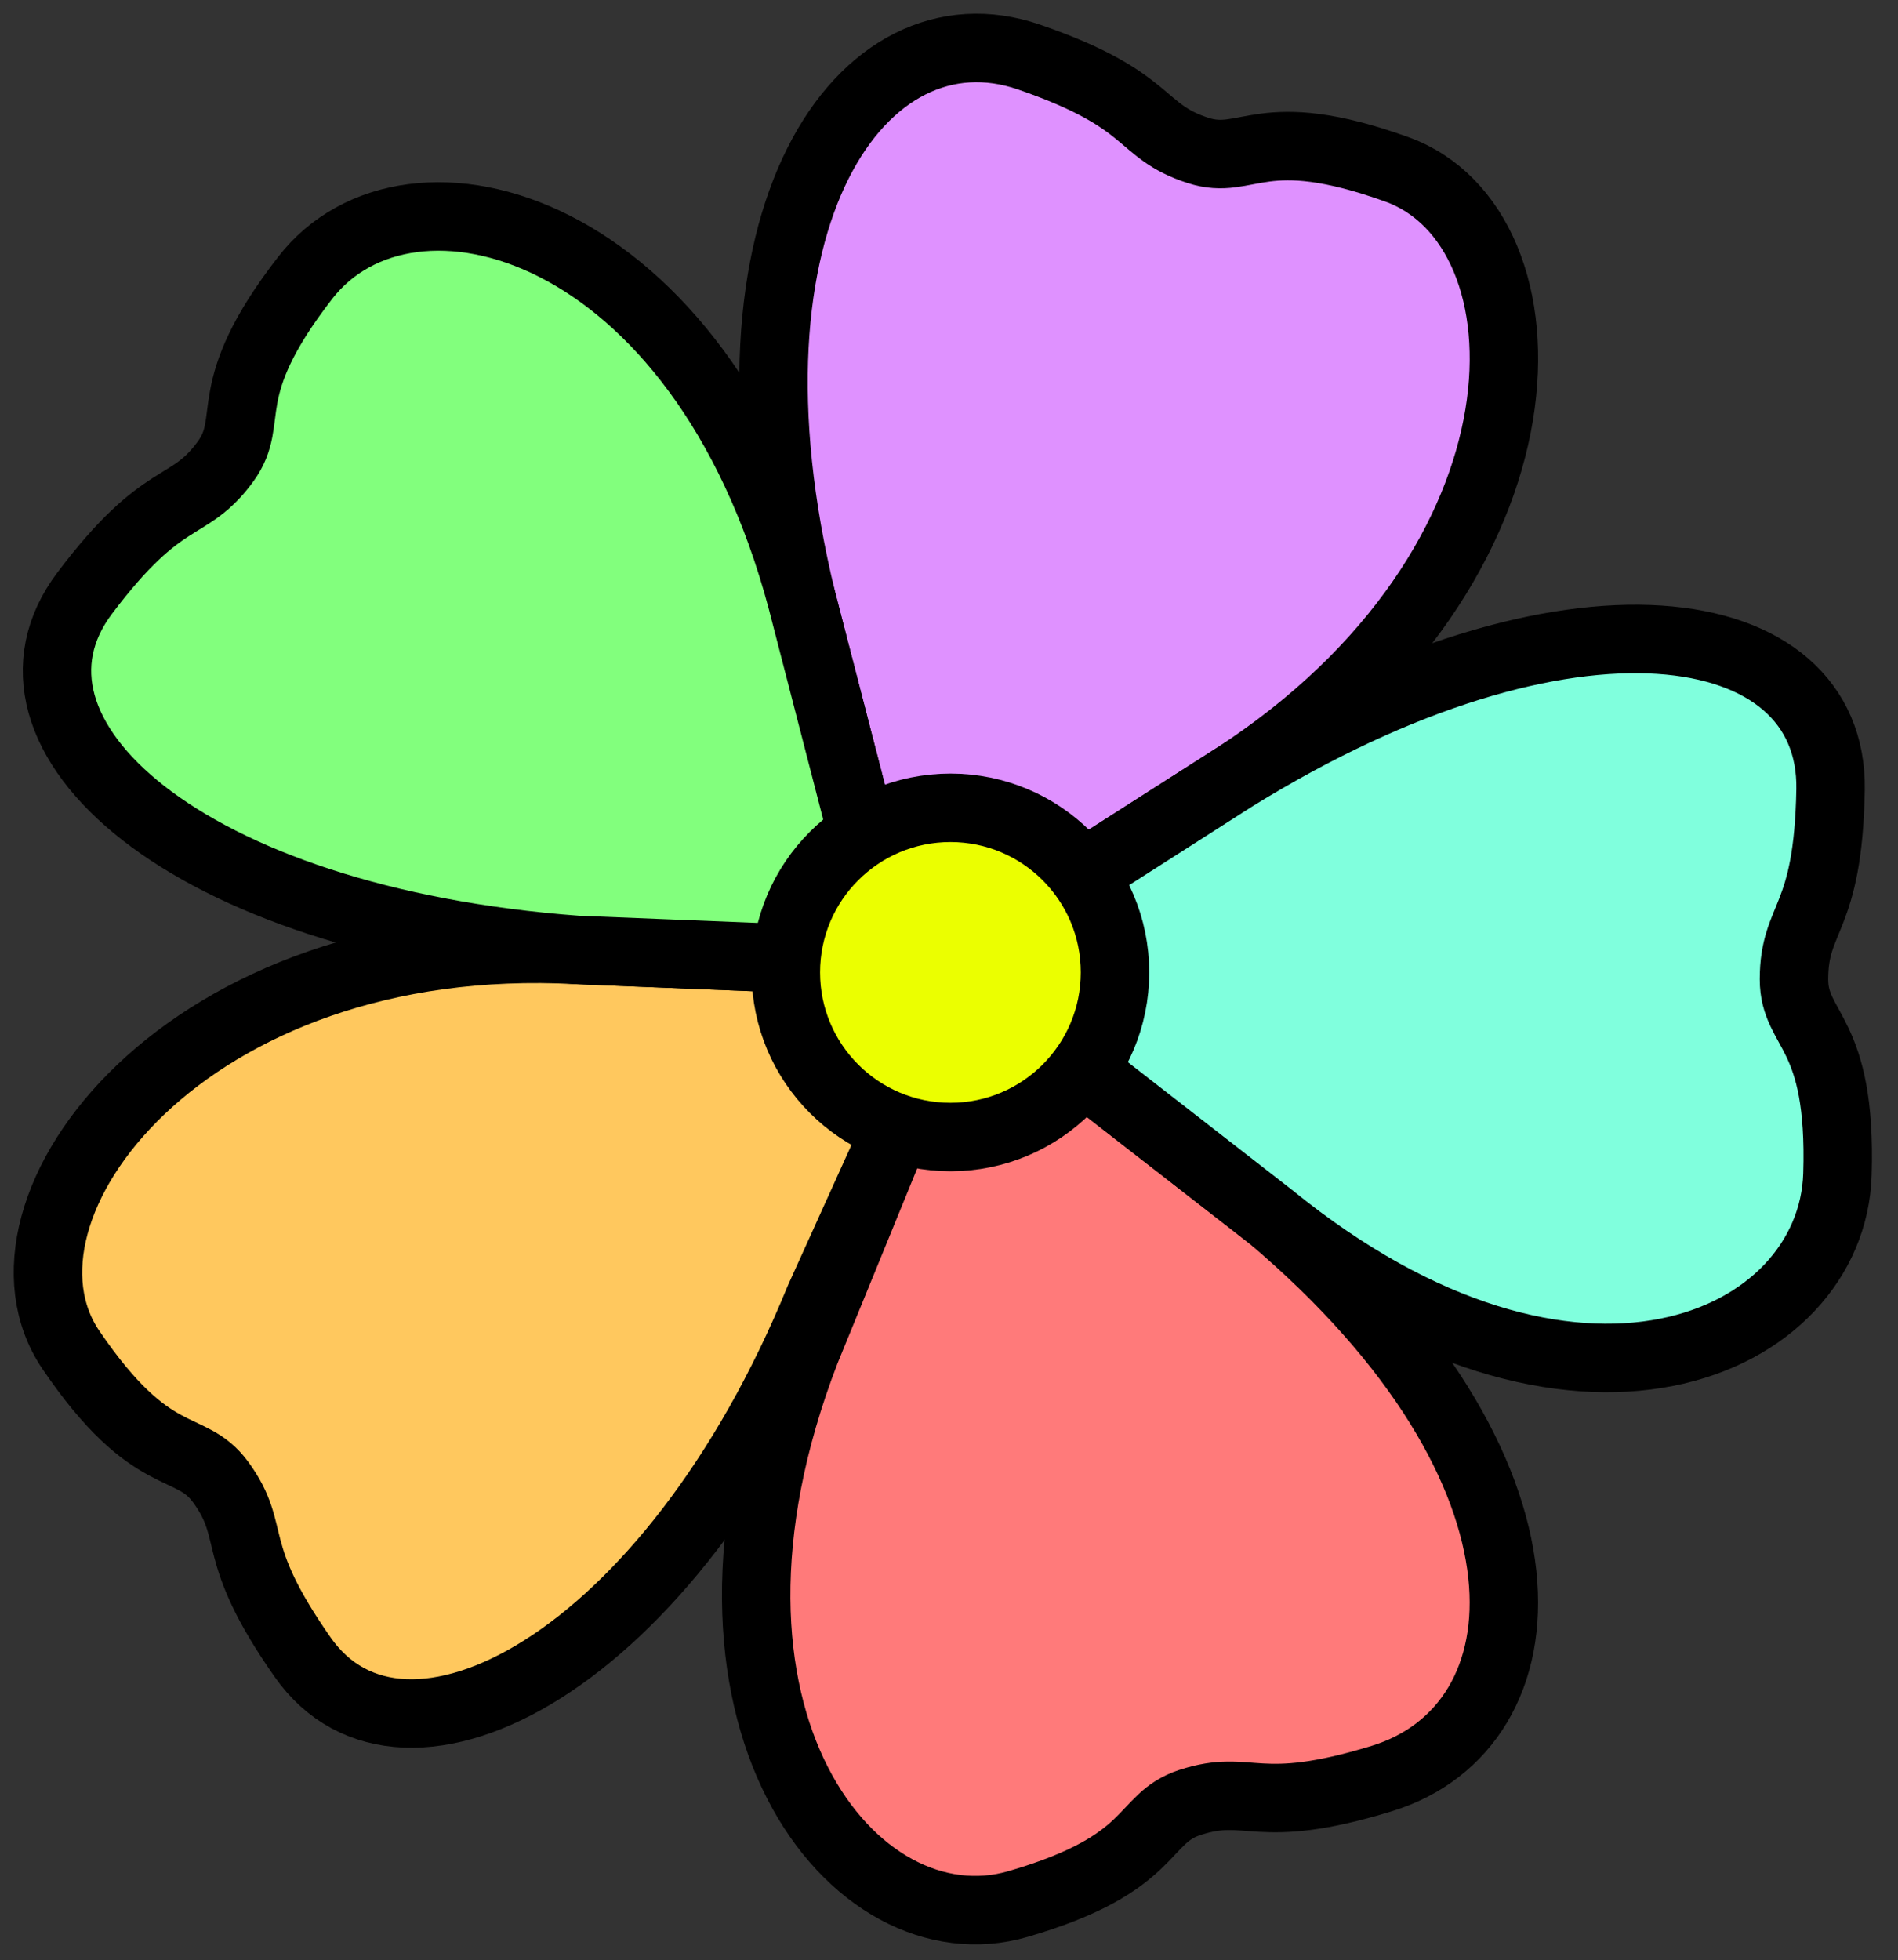 <?xml version="1.0" encoding="UTF-8"?>
<svg width="277px" height="286px" viewBox="0 0 277 286" version="1.1" xmlns="http://www.w3.org/2000/svg" xmlns:xlink="http://www.w3.org/1999/xlink">
    <rect x="0" y="0" width="277" height="286" fill="#333333" stroke="none"/>
    <title>Androsace Flower Logo</title>
    <g id="Androsace-Flower-Logo" stroke="none" stroke-width="1" fill="none" fill-rule="evenodd">
        <path d="M158.518,156.57 L185.464,177.533 C229.448,214.756 226.181,251.999 201.637,259.507 C183.147,265.164 182.56,260.098 173.678,262.983 C166.362,265.362 168.866,271.907 148.568,277.808 C124.692,284.756 96.954,250.579 117.578,197.105 L130.969,164.357" id="Fill-1" fill="#FF7A7A"></path>
        <path d="M158.518,156.57 L185.464,177.533 C229.448,214.756 226.181,251.999 201.637,259.507 C183.147,265.164 182.56,260.098 173.678,262.983 C166.362,265.362 168.866,271.907 148.568,277.808 C124.692,284.756 96.954,250.579 117.578,197.105 L130.969,164.357" id="Stroke-3" stroke="#000000" stroke-width="9.99"></path>
        <path d="M158.518,127.226 L180.073,113.451 C228.19,82.313 227.261,33.132 203.864,24.715 C183.969,17.553 182.153,24.325 174.833,21.947 C165.957,19.064 168.453,14.617 150.172,8.325 C125.902,-0.026 103.338,31.659 117.043,87.627 L125.577,120.64" id="Fill-4" fill="#DF91FF"></path>
        <path d="M158.518,127.226 L180.073,113.451 C228.19,82.313 227.261,33.132 203.864,24.715 C183.969,17.553 182.153,24.325 174.833,21.947 C165.957,19.064 168.453,14.617 150.172,8.325 C125.902,-0.026 103.338,31.659 117.043,87.627 L125.577,120.64" id="Stroke-5" stroke="#000000" stroke-width="9.99"></path>
        <path d="M158.518,156.57 L185.464,177.533 C229.947,213.671 267.387,196.204 268.16,171.352 C268.82,150.218 261.818,150.579 261.818,142.883 C261.818,133.549 266.818,134.552 267.156,115.221 C267.598,89.559 229.071,83.125 180.073,113.451 L158.518,127.226" id="Fill-6" fill="#80FFDD"></path>
        <path d="M158.518,156.57 L185.464,177.533 C229.947,213.671 267.387,196.204 268.16,171.352 C268.82,150.218 261.818,150.579 261.818,142.883 C261.818,133.549 266.818,134.552 267.156,115.221 C267.598,89.559 229.071,83.125 180.073,113.451 L158.518,127.226" id="Stroke-7" stroke="#000000" stroke-width="9.99"></path>
        <path d="M130.969,164.357 L119.585,189.509 C97.776,242.844 58.889,262.811 44.167,241.789 C33.073,225.96 37.709,223.826 32.224,216.276 C27.697,210.049 22.245,214.455 10.357,196.975 C-3.623,176.416 27.023,135.515 84.255,138.605 L114.197,139.805" id="Fill-8" fill="#FFC85E"></path>
        <path d="M130.969,164.357 L119.585,189.509 C97.776,242.844 58.889,262.811 44.167,241.789 C33.073,225.96 37.709,223.826 32.224,216.276 C27.697,210.049 22.245,214.455 10.357,196.975 C-3.623,176.416 27.023,135.515 84.255,138.605 L114.197,139.805" id="Stroke-9" stroke="#000000" stroke-width="9.99"></path>
        <path d="M125.577,120.64 L117.043,87.627 C102.296,32.243 59.77,20.896 44.533,40.548 C31.58,57.258 37.457,61.078 32.934,67.309 C27.447,74.857 23.987,71.108 12.357,86.551 C-3.086,107.05 26.792,134.34 84.255,138.605 L114.196,139.805" id="Fill-10" fill="#82FF7D"></path>
        <path d="M125.577,120.64 L117.043,87.627 C102.296,32.243 59.77,20.896 44.533,40.548 C31.58,57.258 37.457,61.078 32.934,67.309 C27.447,74.857 23.987,71.108 12.357,86.551 C-3.086,107.05 26.792,134.34 84.255,138.605 L114.196,139.805" id="Stroke-11" stroke="#000000" stroke-width="9.99"></path>
        <path d="M114.689,141.879 C114.689,128.613 125.444,117.862 138.712,117.862 C151.975,117.862 162.727,128.613 162.727,141.879 C162.727,155.144 151.975,165.899 138.712,165.899 C125.444,165.899 114.689,155.144 114.689,141.879" id="Fill-12" fill="#EBFF00"></path>
        <path d="M114.689,141.879 C114.689,128.613 125.444,117.862 138.712,117.862 C151.975,117.862 162.727,128.613 162.727,141.879 C162.727,155.144 151.975,165.899 138.712,165.899 C125.444,165.899 114.689,155.144 114.689,141.879 Z" id="Stroke-13" stroke="#000000" stroke-width="9.99"></path>
    </g>
</svg>
